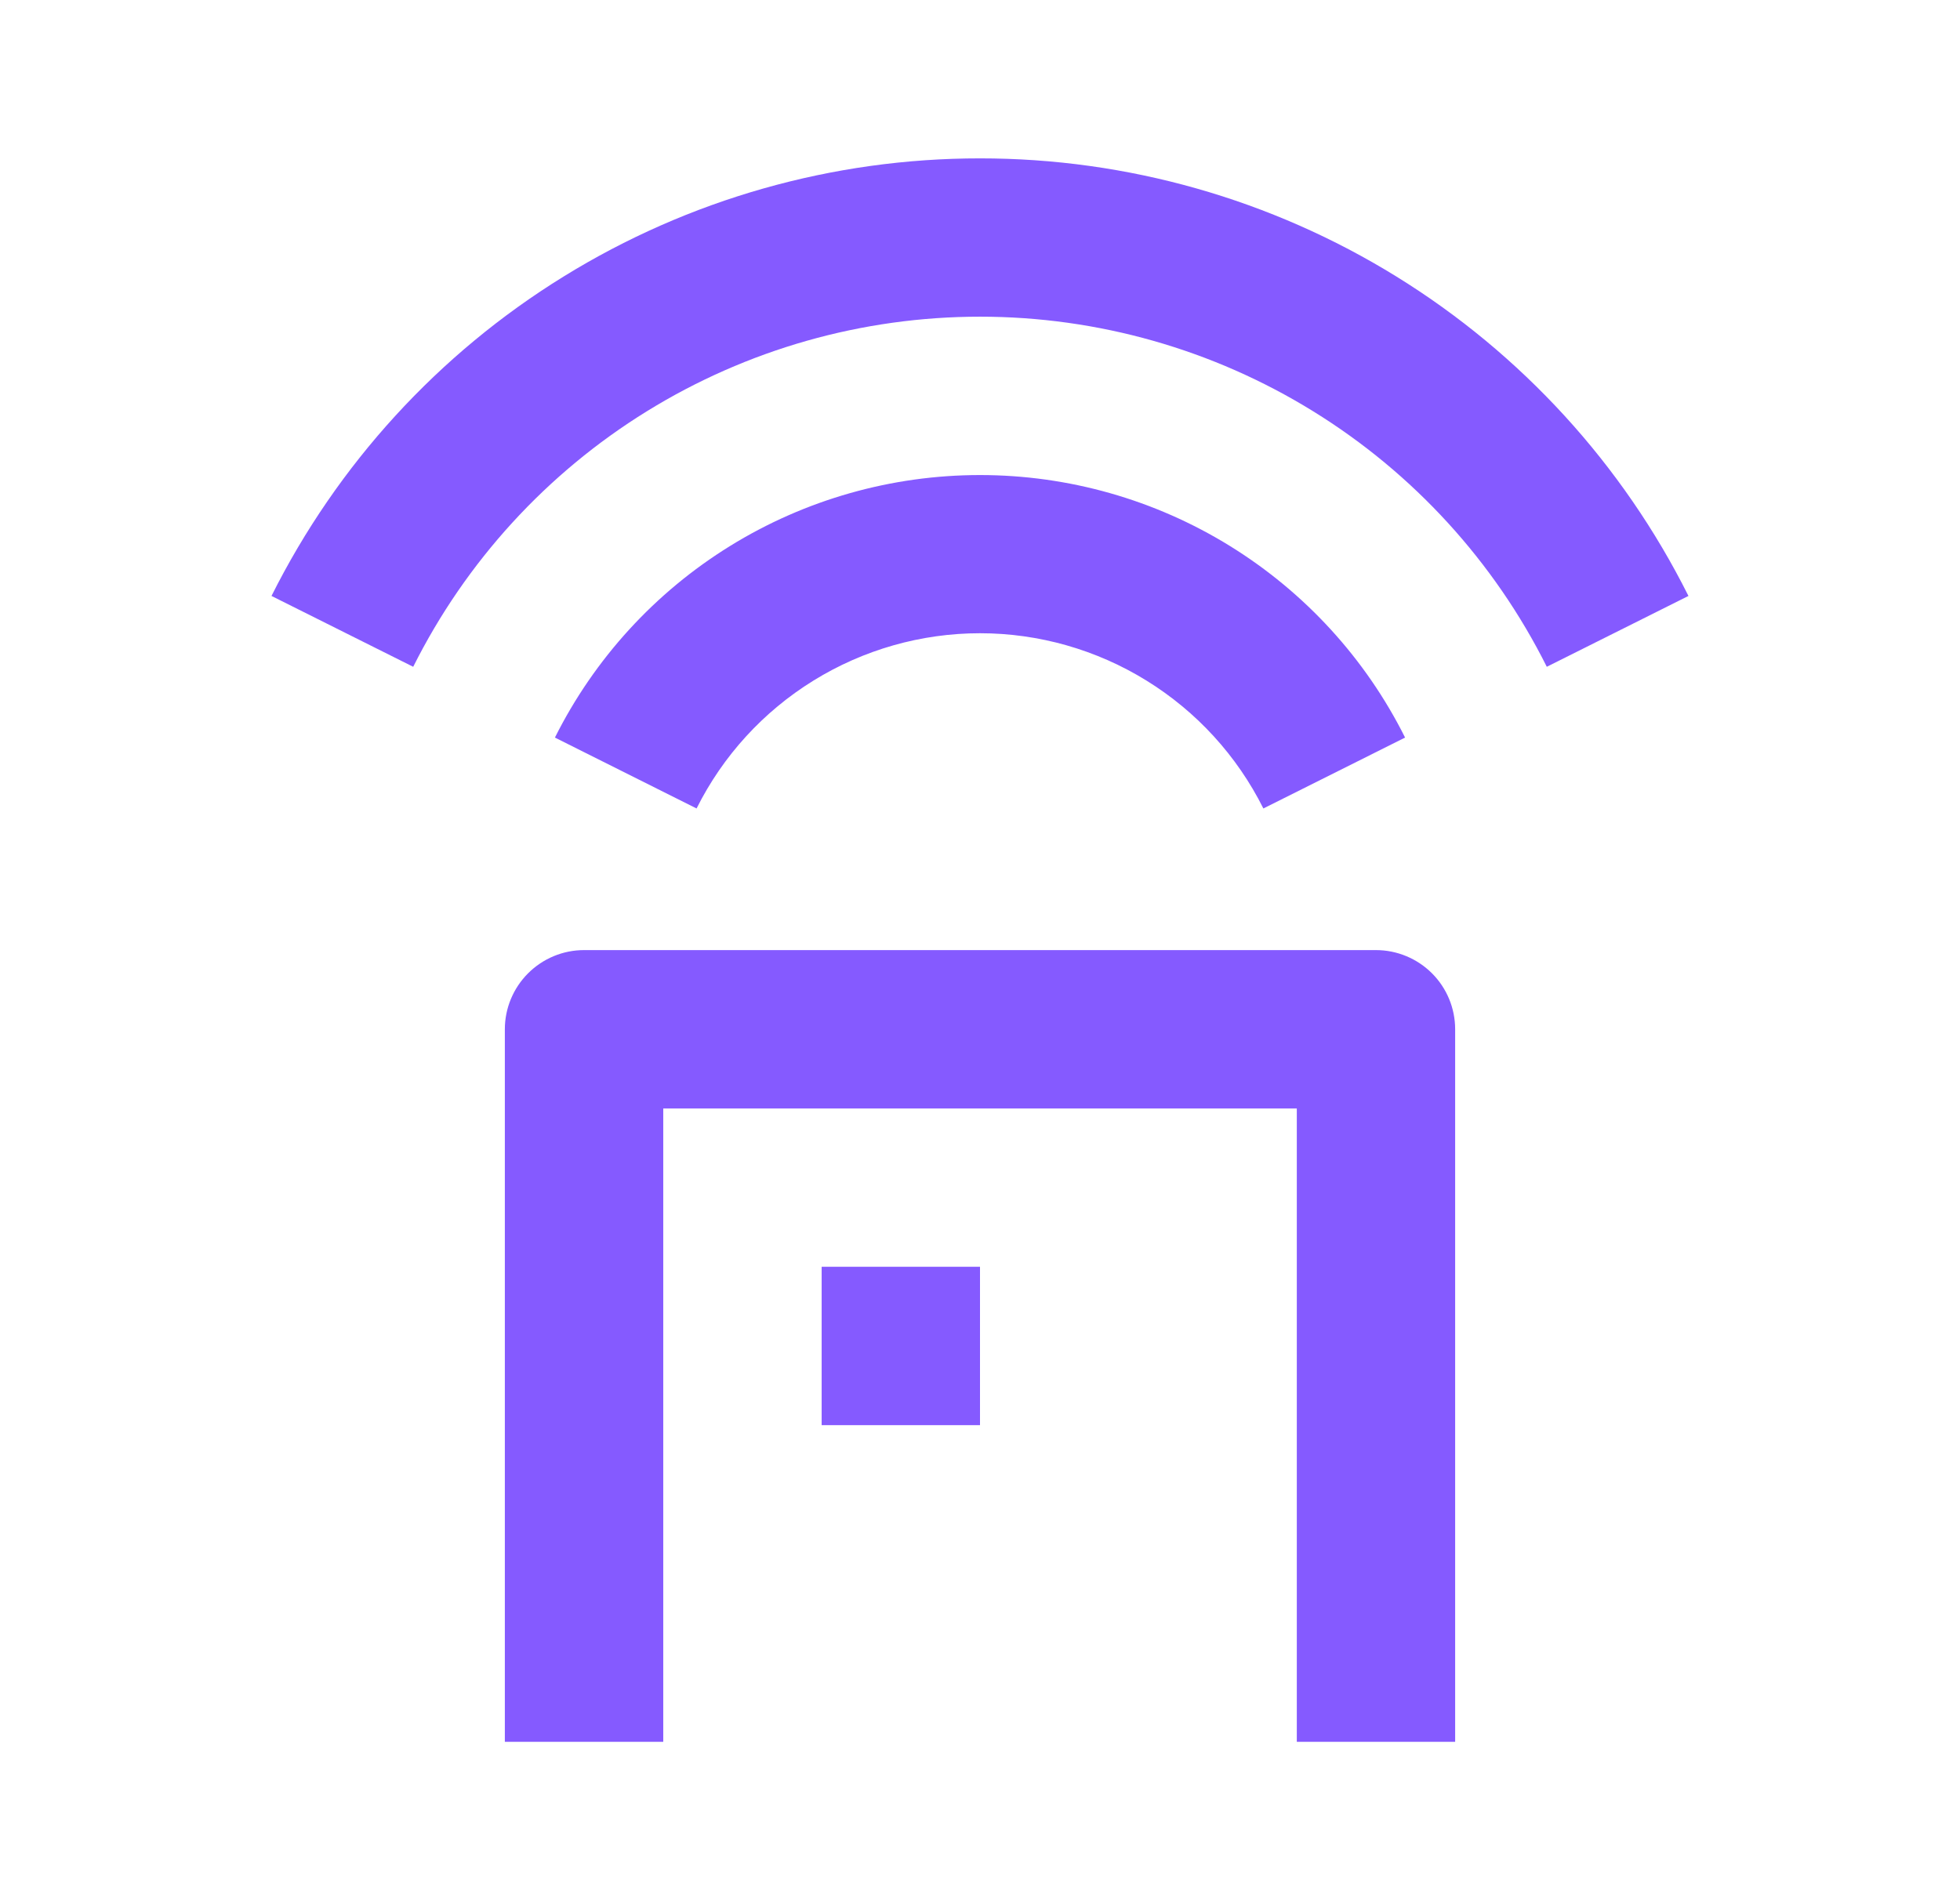 <svg width="33" height="32" viewBox="0 0 33 32" fill="none" xmlns="http://www.w3.org/2000/svg">
<path d="M23.167 16C23.52 16 23.86 16.141 24.11 16.391C24.36 16.641 24.5 16.98 24.5 17.333V29.333H21.834V18.667H11.167V29.333H8.5V17.333C8.5 16.98 8.641 16.641 8.891 16.391C9.141 16.141 9.48 16 9.833 16H23.167ZM16.5 21.333V24H13.834V21.333H16.5ZM16.5 8C17.986 8 19.443 8.413 20.707 9.194C21.971 9.975 22.993 11.092 23.657 12.421L21.271 13.615C20.828 12.728 20.147 11.983 19.304 11.462C18.462 10.941 17.49 10.664 16.5 10.664C15.509 10.664 14.537 10.941 13.695 11.462C12.852 11.983 12.171 12.728 11.728 13.615L9.343 12.421C10.008 11.092 11.029 9.975 12.293 9.194C13.557 8.413 15.014 8 16.5 8V8ZM16.5 2.667C18.977 2.666 21.404 3.355 23.511 4.657C25.618 5.959 27.32 7.821 28.428 10.036L26.043 11.229C25.157 9.457 23.795 7.967 22.109 6.926C20.424 5.884 18.481 5.333 16.5 5.333C14.519 5.333 12.577 5.884 10.891 6.926C9.206 7.967 7.844 9.457 6.957 11.229L4.571 10.036C5.679 7.821 7.381 5.958 9.489 4.657C11.596 3.355 14.024 2.666 16.5 2.667V2.667Z" fill="#855AFF"/>
</svg>
